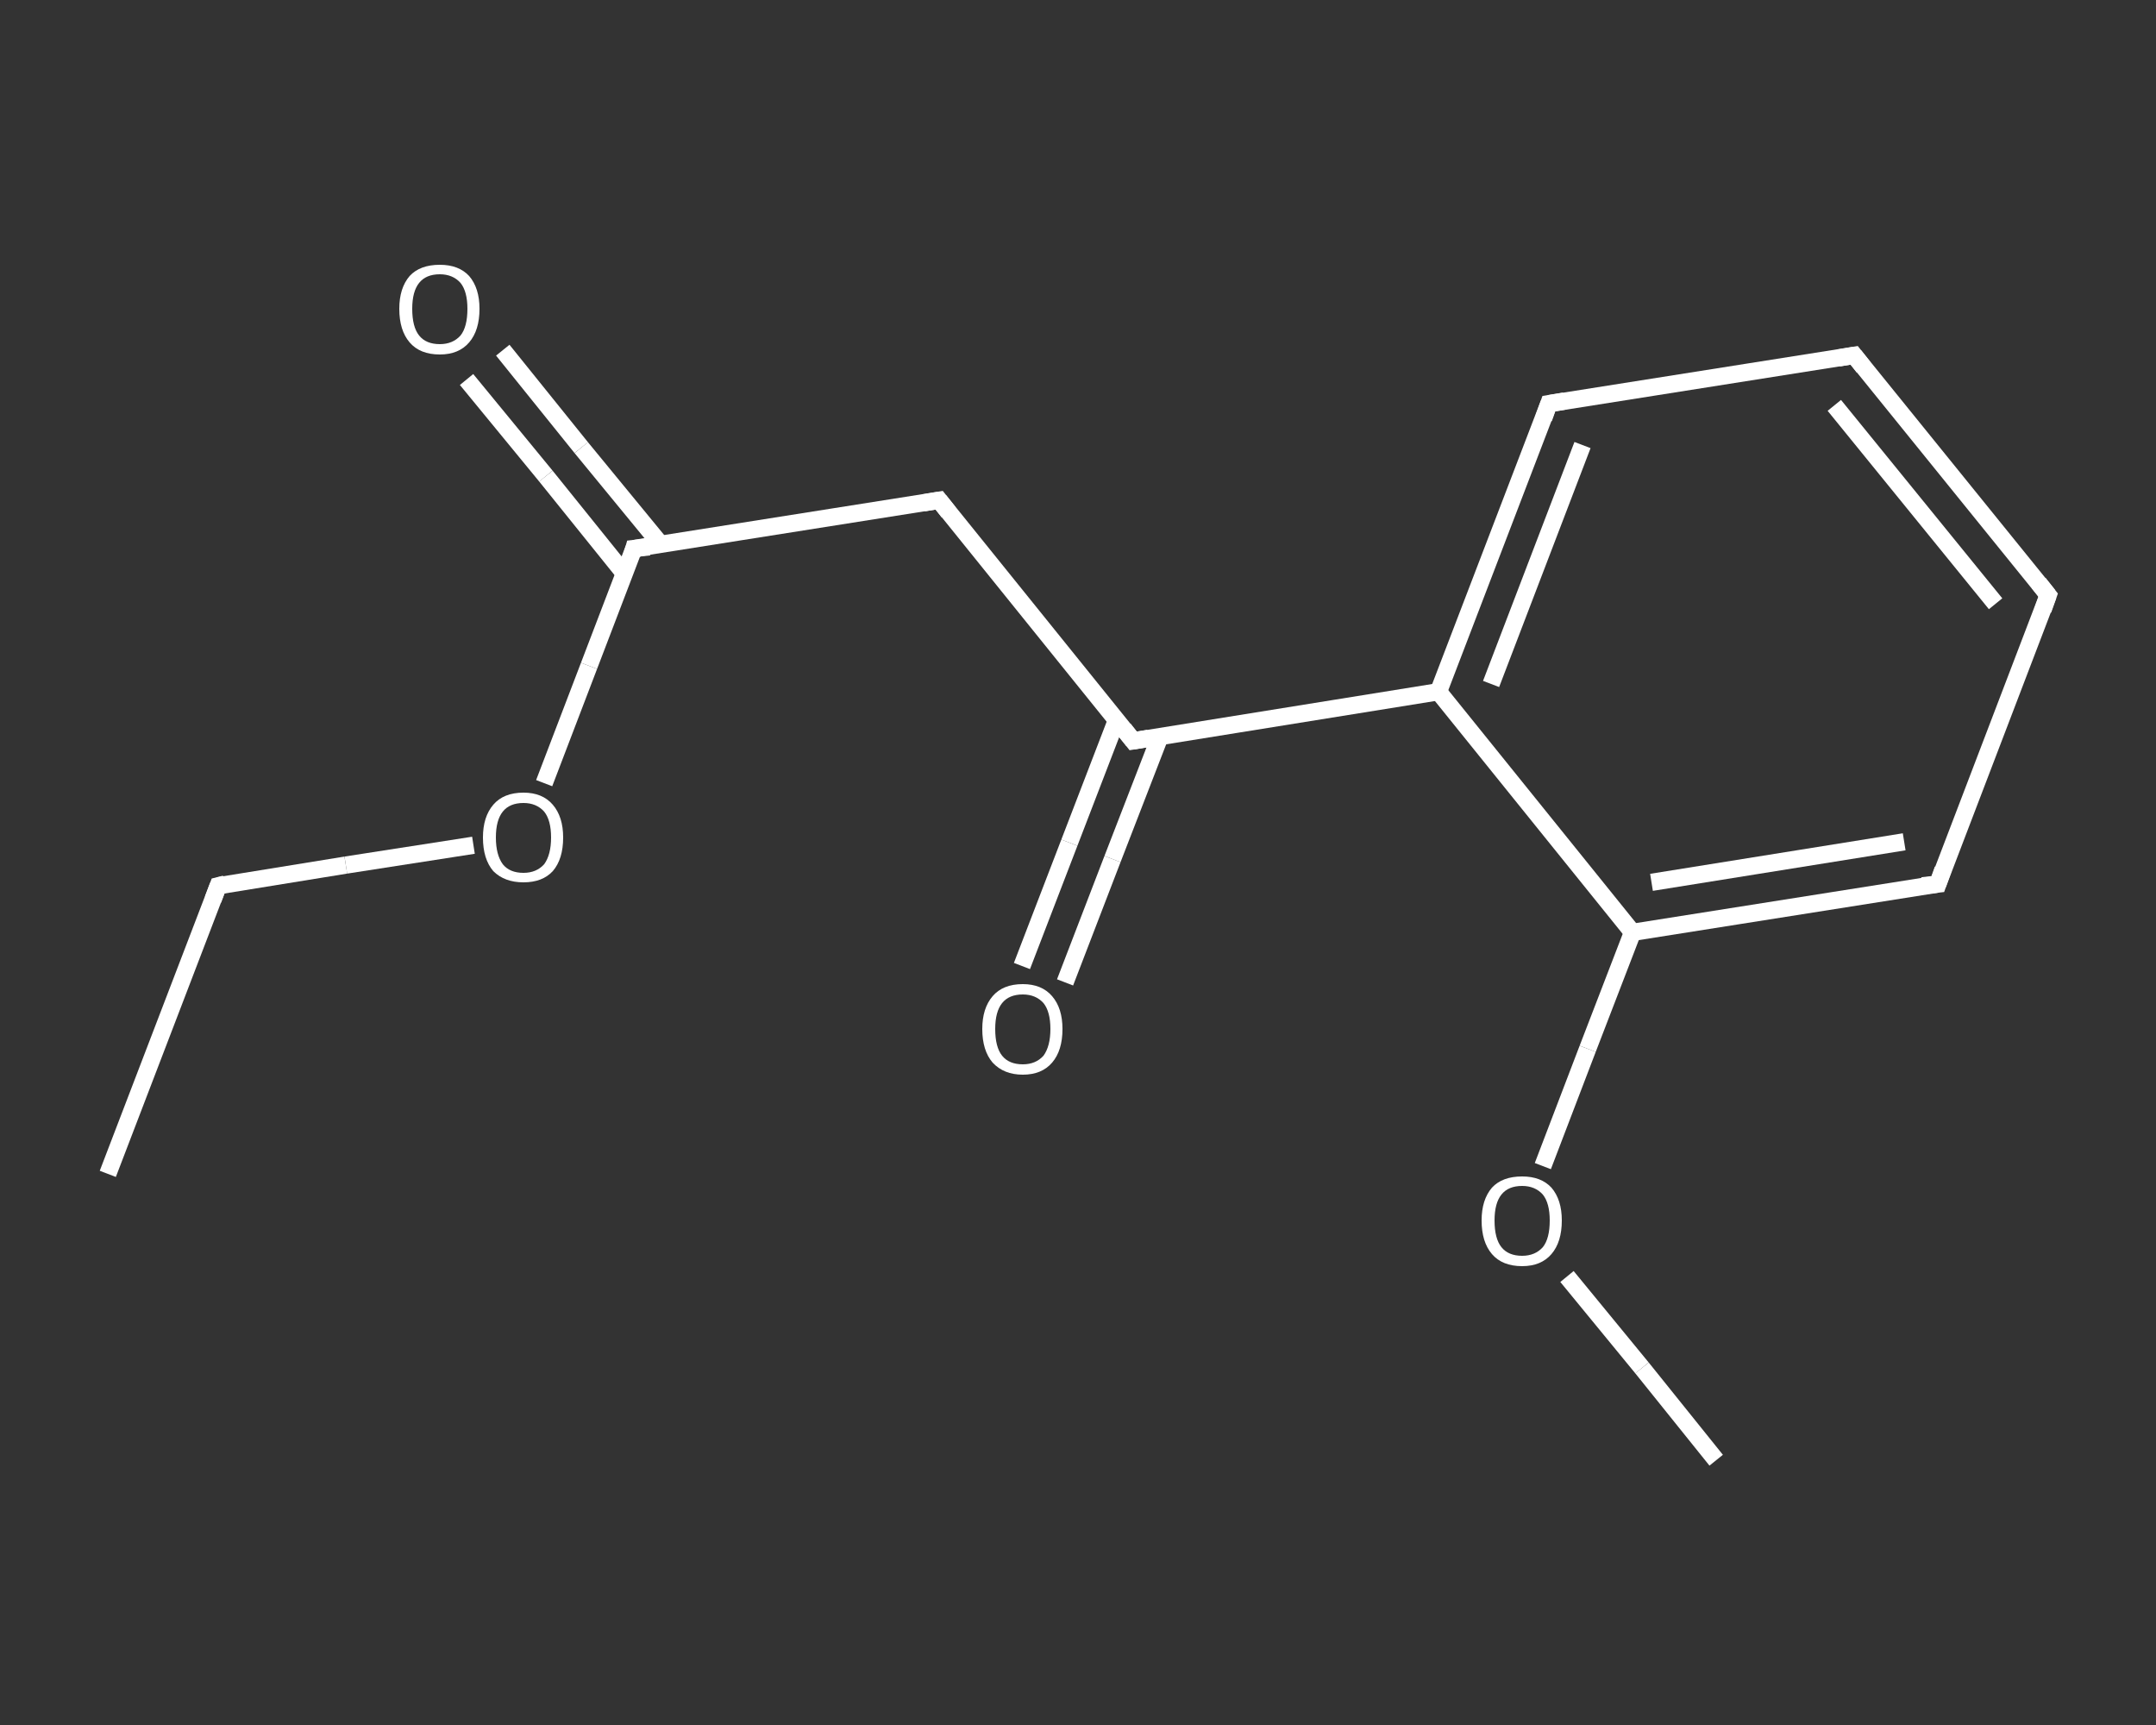 <?xml version='1.0' encoding='iso-8859-1'?>
<svg version='1.1' baseProfile='full'
              xmlns='http://www.w3.org/2000/svg'
                      xmlns:rdkit='http://www.rdkit.org/xml'
                      xmlns:xlink='http://www.w3.org/1999/xlink'
                  xml:space='preserve'
width='250px' height='200px' viewBox='0 0 250 200'>
<rect x="0" y="0" width="250" height="200" fill="#333333" stroke="none"/>
<!-- END OF HEADER -->
<rect style='opacity:1.0;fill:transparent;stroke:none' width='250.0' height='200.0' x='0.0' y='0.0'> </rect>
<path class='bond-0 atom-0 atom-1' d='M 12.5,136.1 L 25.3,102.7' style='fill:none;fill-rule:evenodd;stroke:#FFFFFF;stroke-width:2.0px;stroke-linecap:butt;stroke-linejoin:miter;stroke-opacity:1' />
<path class='bond-1 atom-1 atom-2' d='M 25.3,102.7 L 40.1,100.3' style='fill:none;fill-rule:evenodd;stroke:#FFFFFF;stroke-width:2.0px;stroke-linecap:butt;stroke-linejoin:miter;stroke-opacity:1' />
<path class='bond-1 atom-1 atom-2' d='M 40.1,100.3 L 54.9,98.0' style='fill:none;fill-rule:evenodd;stroke:#FFFFFF;stroke-width:2.0px;stroke-linecap:butt;stroke-linejoin:miter;stroke-opacity:1' />
<path class='bond-2 atom-2 atom-3' d='M 63.1,90.8 L 68.3,77.2' style='fill:none;fill-rule:evenodd;stroke:#FFFFFF;stroke-width:2.0px;stroke-linecap:butt;stroke-linejoin:miter;stroke-opacity:1' />
<path class='bond-2 atom-2 atom-3' d='M 68.3,77.2 L 73.5,63.6' style='fill:none;fill-rule:evenodd;stroke:#FFFFFF;stroke-width:2.0px;stroke-linecap:butt;stroke-linejoin:miter;stroke-opacity:1' />
<path class='bond-3 atom-3 atom-4' d='M 76.6,63.1 L 67.4,51.9' style='fill:none;fill-rule:evenodd;stroke:#FFFFFF;stroke-width:2.0px;stroke-linecap:butt;stroke-linejoin:miter;stroke-opacity:1' />
<path class='bond-3 atom-3 atom-4' d='M 67.4,51.9 L 58.3,40.6' style='fill:none;fill-rule:evenodd;stroke:#FFFFFF;stroke-width:2.0px;stroke-linecap:butt;stroke-linejoin:miter;stroke-opacity:1' />
<path class='bond-3 atom-3 atom-4' d='M 72.4,66.5 L 63.3,55.2' style='fill:none;fill-rule:evenodd;stroke:#FFFFFF;stroke-width:2.0px;stroke-linecap:butt;stroke-linejoin:miter;stroke-opacity:1' />
<path class='bond-3 atom-3 atom-4' d='M 63.3,55.2 L 54.1,44.0' style='fill:none;fill-rule:evenodd;stroke:#FFFFFF;stroke-width:2.0px;stroke-linecap:butt;stroke-linejoin:miter;stroke-opacity:1' />
<path class='bond-4 atom-3 atom-5' d='M 73.5,63.6 L 108.9,58.0' style='fill:none;fill-rule:evenodd;stroke:#FFFFFF;stroke-width:2.0px;stroke-linecap:butt;stroke-linejoin:miter;stroke-opacity:1' />
<path class='bond-5 atom-5 atom-6' d='M 108.9,58.0 L 131.4,85.9' style='fill:none;fill-rule:evenodd;stroke:#FFFFFF;stroke-width:2.0px;stroke-linecap:butt;stroke-linejoin:miter;stroke-opacity:1' />
<path class='bond-6 atom-6 atom-7' d='M 129.5,83.4 L 124.0,97.7' style='fill:none;fill-rule:evenodd;stroke:#FFFFFF;stroke-width:2.0px;stroke-linecap:butt;stroke-linejoin:miter;stroke-opacity:1' />
<path class='bond-6 atom-6 atom-7' d='M 124.0,97.7 L 118.5,112.0' style='fill:none;fill-rule:evenodd;stroke:#FFFFFF;stroke-width:2.0px;stroke-linecap:butt;stroke-linejoin:miter;stroke-opacity:1' />
<path class='bond-6 atom-6 atom-7' d='M 134.5,85.4 L 129.0,99.6' style='fill:none;fill-rule:evenodd;stroke:#FFFFFF;stroke-width:2.0px;stroke-linecap:butt;stroke-linejoin:miter;stroke-opacity:1' />
<path class='bond-6 atom-6 atom-7' d='M 129.0,99.6 L 123.5,113.9' style='fill:none;fill-rule:evenodd;stroke:#FFFFFF;stroke-width:2.0px;stroke-linecap:butt;stroke-linejoin:miter;stroke-opacity:1' />
<path class='bond-7 atom-6 atom-8' d='M 131.4,85.9 L 166.8,80.2' style='fill:none;fill-rule:evenodd;stroke:#FFFFFF;stroke-width:2.0px;stroke-linecap:butt;stroke-linejoin:miter;stroke-opacity:1' />
<path class='bond-8 atom-8 atom-9' d='M 166.8,80.2 L 179.6,46.8' style='fill:none;fill-rule:evenodd;stroke:#FFFFFF;stroke-width:2.0px;stroke-linecap:butt;stroke-linejoin:miter;stroke-opacity:1' />
<path class='bond-8 atom-8 atom-9' d='M 172.9,79.3 L 183.5,51.6' style='fill:none;fill-rule:evenodd;stroke:#FFFFFF;stroke-width:2.0px;stroke-linecap:butt;stroke-linejoin:miter;stroke-opacity:1' />
<path class='bond-9 atom-9 atom-10' d='M 179.6,46.8 L 215.0,41.2' style='fill:none;fill-rule:evenodd;stroke:#FFFFFF;stroke-width:2.0px;stroke-linecap:butt;stroke-linejoin:miter;stroke-opacity:1' />
<path class='bond-10 atom-10 atom-11' d='M 215.0,41.2 L 237.5,69.0' style='fill:none;fill-rule:evenodd;stroke:#FFFFFF;stroke-width:2.0px;stroke-linecap:butt;stroke-linejoin:miter;stroke-opacity:1' />
<path class='bond-10 atom-10 atom-11' d='M 212.7,47.0 L 231.4,70.0' style='fill:none;fill-rule:evenodd;stroke:#FFFFFF;stroke-width:2.0px;stroke-linecap:butt;stroke-linejoin:miter;stroke-opacity:1' />
<path class='bond-11 atom-11 atom-12' d='M 237.5,69.0 L 224.7,102.5' style='fill:none;fill-rule:evenodd;stroke:#FFFFFF;stroke-width:2.0px;stroke-linecap:butt;stroke-linejoin:miter;stroke-opacity:1' />
<path class='bond-12 atom-12 atom-13' d='M 224.7,102.5 L 189.3,108.1' style='fill:none;fill-rule:evenodd;stroke:#FFFFFF;stroke-width:2.0px;stroke-linecap:butt;stroke-linejoin:miter;stroke-opacity:1' />
<path class='bond-12 atom-12 atom-13' d='M 220.8,97.6 L 191.5,102.3' style='fill:none;fill-rule:evenodd;stroke:#FFFFFF;stroke-width:2.0px;stroke-linecap:butt;stroke-linejoin:miter;stroke-opacity:1' />
<path class='bond-13 atom-13 atom-14' d='M 189.3,108.1 L 184.1,121.6' style='fill:none;fill-rule:evenodd;stroke:#FFFFFF;stroke-width:2.0px;stroke-linecap:butt;stroke-linejoin:miter;stroke-opacity:1' />
<path class='bond-13 atom-13 atom-14' d='M 184.1,121.6 L 178.9,135.2' style='fill:none;fill-rule:evenodd;stroke:#FFFFFF;stroke-width:2.0px;stroke-linecap:butt;stroke-linejoin:miter;stroke-opacity:1' />
<path class='bond-14 atom-14 atom-15' d='M 181.7,148.0 L 190.4,158.6' style='fill:none;fill-rule:evenodd;stroke:#FFFFFF;stroke-width:2.0px;stroke-linecap:butt;stroke-linejoin:miter;stroke-opacity:1' />
<path class='bond-14 atom-14 atom-15' d='M 190.4,158.6 L 199.0,169.3' style='fill:none;fill-rule:evenodd;stroke:#FFFFFF;stroke-width:2.0px;stroke-linecap:butt;stroke-linejoin:miter;stroke-opacity:1' />
<path class='bond-15 atom-13 atom-8' d='M 189.3,108.1 L 166.8,80.2' style='fill:none;fill-rule:evenodd;stroke:#FFFFFF;stroke-width:2.0px;stroke-linecap:butt;stroke-linejoin:miter;stroke-opacity:1' />
<path d='M 24.7,104.3 L 25.3,102.7 L 26.1,102.5' style='fill:none;stroke:#FFFFFF;stroke-width:2.0px;stroke-linecap:butt;stroke-linejoin:miter;stroke-opacity:1;' />
<path d='M 73.3,64.3 L 73.5,63.6 L 75.3,63.4' style='fill:none;stroke:#FFFFFF;stroke-width:2.0px;stroke-linecap:butt;stroke-linejoin:miter;stroke-opacity:1;' />
<path d='M 107.1,58.3 L 108.9,58.0 L 110.0,59.4' style='fill:none;stroke:#FFFFFF;stroke-width:2.0px;stroke-linecap:butt;stroke-linejoin:miter;stroke-opacity:1;' />
<path d='M 130.3,84.5 L 131.4,85.9 L 133.2,85.6' style='fill:none;stroke:#FFFFFF;stroke-width:2.0px;stroke-linecap:butt;stroke-linejoin:miter;stroke-opacity:1;' />
<path d='M 179.0,48.5 L 179.6,46.8 L 181.4,46.5' style='fill:none;stroke:#FFFFFF;stroke-width:2.0px;stroke-linecap:butt;stroke-linejoin:miter;stroke-opacity:1;' />
<path d='M 213.2,41.5 L 215.0,41.2 L 216.1,42.6' style='fill:none;stroke:#FFFFFF;stroke-width:2.0px;stroke-linecap:butt;stroke-linejoin:miter;stroke-opacity:1;' />
<path d='M 236.4,67.6 L 237.5,69.0 L 236.9,70.7' style='fill:none;stroke:#FFFFFF;stroke-width:2.0px;stroke-linecap:butt;stroke-linejoin:miter;stroke-opacity:1;' />
<path d='M 225.3,100.8 L 224.7,102.5 L 222.9,102.7' style='fill:none;stroke:#FFFFFF;stroke-width:2.0px;stroke-linecap:butt;stroke-linejoin:miter;stroke-opacity:1;' />
<path class='atom-2' d='M 56.0 97.1
Q 56.0 94.7, 57.2 93.3
Q 58.4 91.9, 60.7 91.9
Q 62.9 91.9, 64.1 93.3
Q 65.3 94.7, 65.3 97.1
Q 65.3 99.6, 64.1 101.0
Q 62.9 102.3, 60.7 102.3
Q 58.5 102.3, 57.2 101.0
Q 56.0 99.6, 56.0 97.1
M 60.7 101.2
Q 62.2 101.2, 63.1 100.2
Q 63.9 99.1, 63.9 97.1
Q 63.9 95.1, 63.1 94.1
Q 62.2 93.1, 60.7 93.1
Q 59.1 93.1, 58.3 94.1
Q 57.5 95.1, 57.5 97.1
Q 57.5 99.1, 58.3 100.2
Q 59.1 101.2, 60.7 101.2
' fill='#FFFFFF'/>
<path class='atom-4' d='M 46.3 35.8
Q 46.3 33.4, 47.5 32.0
Q 48.7 30.7, 51.0 30.7
Q 53.2 30.7, 54.4 32.0
Q 55.6 33.4, 55.6 35.8
Q 55.6 38.3, 54.4 39.7
Q 53.2 41.1, 51.0 41.1
Q 48.7 41.1, 47.5 39.7
Q 46.3 38.3, 46.3 35.8
M 51.0 39.9
Q 52.5 39.9, 53.4 38.9
Q 54.2 37.9, 54.2 35.8
Q 54.2 33.8, 53.4 32.8
Q 52.5 31.8, 51.0 31.8
Q 49.4 31.8, 48.6 32.8
Q 47.8 33.8, 47.8 35.8
Q 47.8 37.9, 48.6 38.9
Q 49.4 39.9, 51.0 39.9
' fill='#FFFFFF'/>
<path class='atom-7' d='M 113.9 119.3
Q 113.9 116.9, 115.1 115.5
Q 116.3 114.1, 118.6 114.1
Q 120.8 114.1, 122.0 115.5
Q 123.2 116.9, 123.2 119.3
Q 123.2 121.8, 122.0 123.2
Q 120.8 124.6, 118.6 124.6
Q 116.4 124.6, 115.1 123.2
Q 113.9 121.8, 113.9 119.3
M 118.6 123.4
Q 120.1 123.4, 121.0 122.4
Q 121.8 121.3, 121.8 119.3
Q 121.8 117.3, 121.0 116.3
Q 120.1 115.3, 118.6 115.3
Q 117.0 115.3, 116.2 116.3
Q 115.4 117.3, 115.4 119.3
Q 115.4 121.4, 116.2 122.4
Q 117.0 123.4, 118.6 123.4
' fill='#FFFFFF'/>
<path class='atom-14' d='M 171.8 141.5
Q 171.8 139.1, 173.0 137.7
Q 174.2 136.4, 176.5 136.4
Q 178.7 136.4, 179.9 137.7
Q 181.1 139.1, 181.1 141.5
Q 181.1 144.0, 179.9 145.4
Q 178.7 146.8, 176.5 146.8
Q 174.2 146.8, 173.0 145.4
Q 171.8 144.0, 171.8 141.5
M 176.5 145.6
Q 178.0 145.6, 178.9 144.6
Q 179.7 143.6, 179.7 141.5
Q 179.7 139.5, 178.9 138.5
Q 178.0 137.5, 176.5 137.5
Q 174.9 137.5, 174.1 138.5
Q 173.3 139.5, 173.3 141.5
Q 173.3 143.6, 174.1 144.6
Q 174.9 145.6, 176.5 145.6
' fill='#FFFFFF'/>
</svg>
